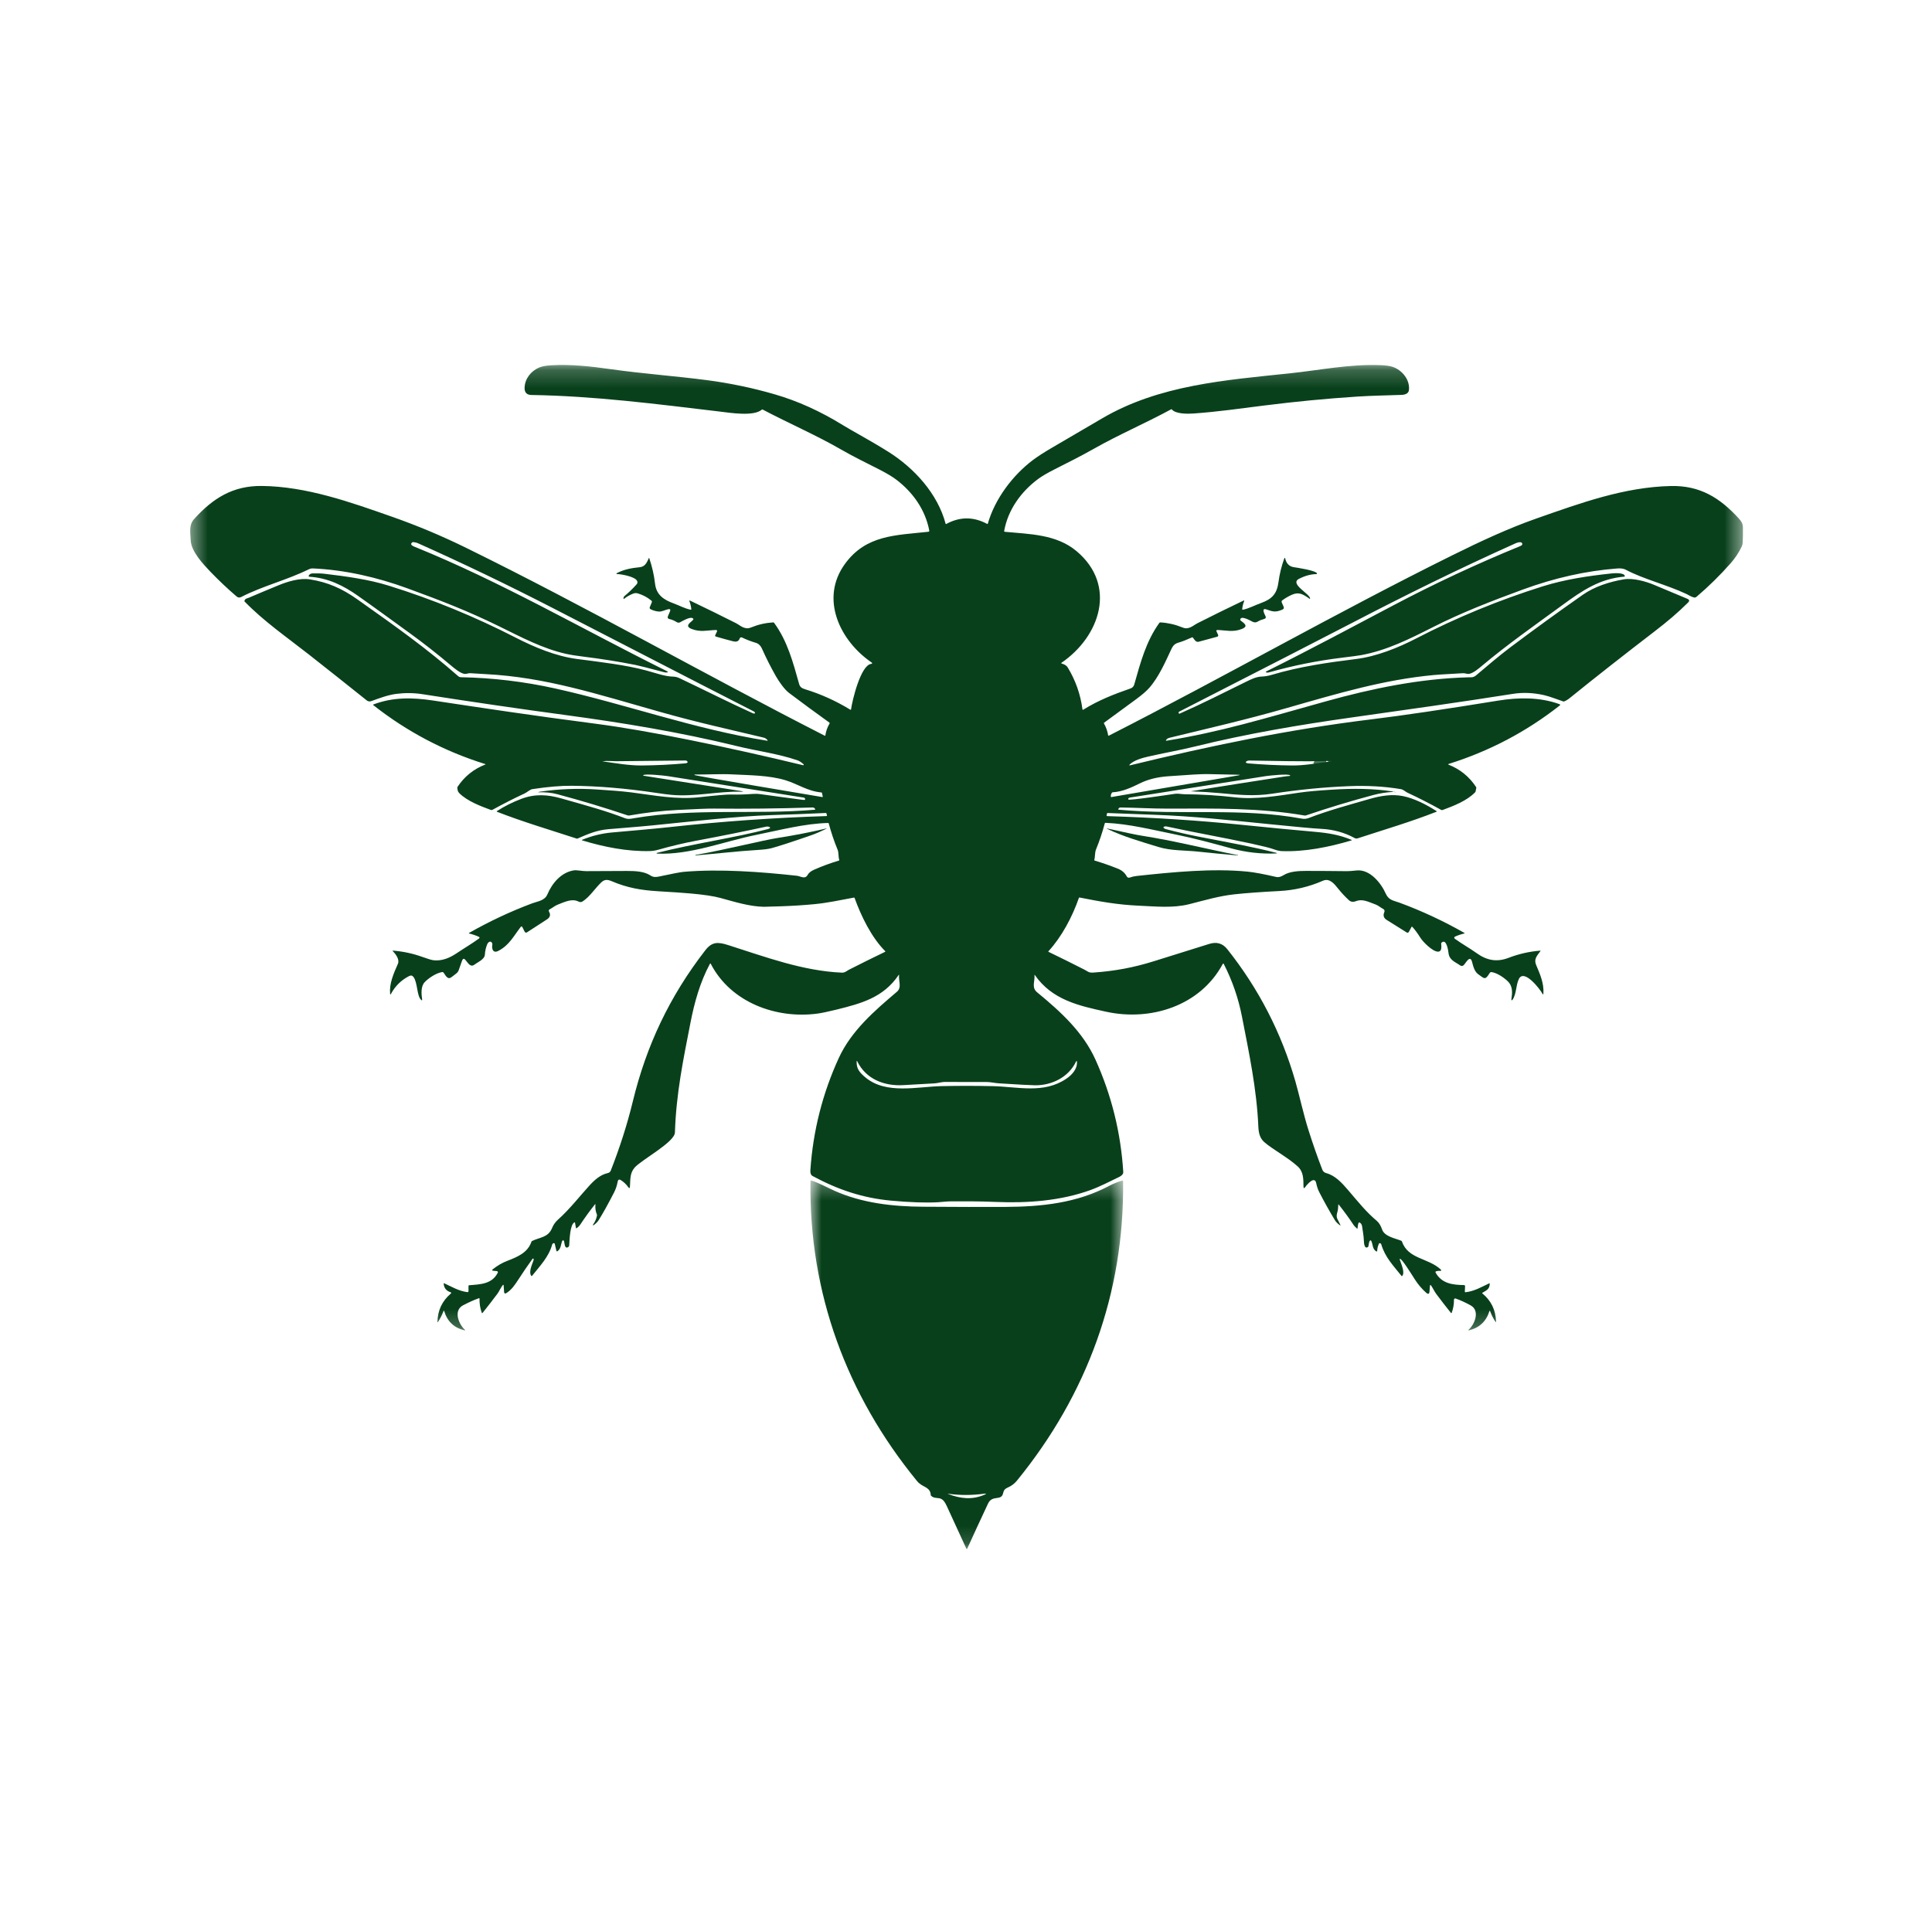 <svg width="107" height="106" viewBox="0 0 107 106" fill="none" xmlns="http://www.w3.org/2000/svg">
<path d="M73.555 42.193C73.612 42.201 73.666 42.194 73.717 42.171C73.743 42.159 73.742 42.153 73.715 42.153L73.447 42.153" stroke="#08401B" stroke-opacity="0.741" stroke-width="2"/>
<mask id="mask0_155_16543" style="mask-type:luminance" maskUnits="userSpaceOnUse" x="10" y="20" width="87" height="54">
<path d="M10.467 20.211H96.539V73.776H10.467V20.211Z" fill="white"/>
</mask>
<g mask="url(#mask0_155_16543)">
<path d="M59.623 30.528C61.877 32.423 60.924 35.244 58.797 36.705C58.763 36.728 58.766 36.745 58.805 36.756C58.963 36.798 59.073 36.869 59.134 36.971C59.569 37.685 59.841 38.459 59.95 39.291C59.952 39.301 59.956 39.309 59.966 39.313C59.975 39.317 59.984 39.316 59.992 39.311C60.831 38.789 61.681 38.457 62.609 38.134C62.718 38.097 62.788 38.022 62.819 37.912C63.161 36.71 63.465 35.534 64.208 34.501C64.221 34.482 64.24 34.473 64.263 34.474C64.68 34.498 65.084 34.59 65.474 34.749C65.576 34.791 65.665 34.808 65.74 34.798C65.984 34.769 66.15 34.605 66.313 34.523C67.159 34.095 68.009 33.677 68.863 33.269C68.905 33.248 68.918 33.259 68.903 33.3C68.848 33.44 68.813 33.584 68.797 33.733C68.796 33.746 68.8 33.756 68.809 33.764C68.818 33.773 68.829 33.776 68.84 33.773C69.2 33.693 69.498 33.523 69.841 33.4C70.456 33.18 70.724 32.884 70.808 32.231C70.866 31.792 70.971 31.364 71.122 30.946C71.146 30.881 71.165 30.881 71.181 30.947C71.243 31.201 71.387 31.375 71.658 31.416C71.809 31.44 72.931 31.603 72.94 31.774C72.942 31.792 72.93 31.801 72.906 31.8C72.603 31.802 72.282 31.888 71.946 32.059C71.392 32.34 72.564 32.897 72.557 33.157C72.557 33.174 72.549 33.178 72.534 33.168C72.166 32.913 71.939 32.766 71.537 32.948C71.352 33.032 71.177 33.134 71.015 33.254C70.998 33.267 70.986 33.284 70.981 33.306C70.976 33.327 70.978 33.348 70.987 33.369L71.089 33.602C71.122 33.677 71.1 33.732 71.021 33.766C70.662 33.919 70.509 33.89 70.151 33.76C69.817 33.638 70.054 34.051 70.089 34.13C70.123 34.207 70.1 34.257 70.02 34.282C69.966 34.298 69.908 34.317 69.845 34.339C69.642 34.407 69.577 34.55 69.339 34.422C69.235 34.367 68.71 34.07 68.689 34.325C68.687 34.343 68.694 34.357 68.709 34.37C68.886 34.514 69.183 34.681 68.77 34.841C68.28 35.031 67.894 34.908 67.414 34.894C67.406 34.894 67.398 34.896 67.391 34.9C67.384 34.904 67.378 34.91 67.374 34.918C67.369 34.925 67.367 34.933 67.367 34.942C67.367 34.951 67.368 34.96 67.372 34.968L67.462 35.163C67.472 35.184 67.472 35.205 67.462 35.227C67.452 35.248 67.435 35.262 67.412 35.268L66.389 35.545C66.306 35.568 66.233 35.537 66.169 35.454L66.058 35.308C66.049 35.297 66.034 35.296 66.013 35.306C65.701 35.446 65.465 35.538 65.305 35.583C65.07 35.648 64.975 35.737 64.867 35.967C64.554 36.636 64.184 37.493 63.65 38.101C63.498 38.274 63.26 38.48 62.938 38.718C62.346 39.156 61.752 39.591 61.157 40.024C61.137 40.039 61.13 40.052 61.136 40.063C61.257 40.272 61.336 40.497 61.374 40.736C61.375 40.743 61.38 40.748 61.388 40.751C61.396 40.753 61.404 40.752 61.412 40.748C67.794 37.496 74.012 33.94 80.43 30.759C82.023 29.969 83.58 29.249 85.091 28.72C87.535 27.863 89.958 26.977 92.54 26.92C94.145 26.885 95.25 27.568 96.3 28.718C96.434 28.865 96.525 29 96.528 29.214C96.533 29.501 96.529 29.782 96.516 30.055C96.512 30.134 96.493 30.21 96.458 30.282C96.296 30.616 96.093 30.923 95.847 31.201C95.261 31.864 94.632 32.483 93.958 33.057C93.916 33.093 93.867 33.105 93.813 33.093C93.672 33.061 93.505 32.951 93.409 32.905C92.292 32.382 91.041 32.086 90.047 31.561C89.882 31.473 89.708 31.477 89.538 31.49C87.827 31.623 86.096 32.011 84.344 32.653C82.544 33.312 80.932 33.944 79.39 34.723C78.043 35.405 76.811 36.023 75.388 36.287C75.238 36.315 74.88 36.363 74.316 36.431C72.955 36.596 71.606 36.867 70.27 37.245C70.236 37.255 70.2 37.257 70.165 37.252C70.133 37.248 70.113 37.24 70.106 37.229C70.102 37.224 70.102 37.218 70.107 37.21C70.111 37.202 70.118 37.196 70.128 37.191C72.569 35.977 75.077 34.633 77.186 33.52C79.463 32.319 81.794 31.23 84.177 30.256C84.265 30.221 84.369 30.157 84.273 30.058C84.26 30.045 84.245 30.038 84.226 30.036C84.138 30.027 84.042 30.047 83.939 30.093C80.729 31.536 77.879 32.946 74.906 34.49C73.253 35.348 70.058 36.989 65.322 39.41C65.268 39.437 65.257 39.474 65.29 39.518C65.301 39.533 65.314 39.536 65.333 39.528C66.58 38.978 67.799 38.357 69.023 37.756C69.289 37.626 69.567 37.487 69.87 37.474C70.061 37.467 70.254 37.434 70.449 37.375C71.968 36.922 73.554 36.694 75.099 36.503C76.229 36.365 77.444 35.875 78.421 35.369C80.677 34.202 83.017 33.238 85.441 32.477C86.675 32.09 87.954 31.902 89.237 31.764C89.416 31.745 89.973 31.71 89.987 31.912C89.989 31.93 89.98 31.939 89.961 31.941C88.618 32.043 87.61 32.725 86.58 33.48C85.054 34.597 83.508 35.676 82.058 36.894C81.9 37.026 81.584 37.3 81.345 37.327C81.247 37.339 81.138 37.281 81.019 37.289C80.479 37.328 79.878 37.346 79.397 37.391C76.649 37.649 74.136 38.395 71.294 39.21C68.926 39.889 66.978 40.325 64.794 40.86C64.725 40.876 64.674 40.897 64.642 40.921C64.612 40.944 64.59 40.972 64.575 41.005C64.566 41.025 64.577 41.033 64.608 41.028C67.611 40.535 69.88 39.837 73.447 38.843C75.987 38.136 78.617 37.591 81.289 37.517C81.476 37.512 81.592 37.542 81.748 37.41C82.373 36.884 82.995 36.345 83.644 35.857C84.965 34.865 86.302 33.895 87.656 32.947C88.322 32.482 89.143 32.224 89.936 32.089C90.446 32.002 91.158 32.206 91.607 32.394C92.23 32.654 92.845 32.912 93.451 33.167C93.567 33.216 93.58 33.284 93.492 33.373C92.914 33.947 92.352 34.422 91.654 34.958C89.86 36.336 88.291 37.569 86.946 38.658C86.832 38.75 86.728 38.814 86.631 38.851C86.614 38.858 86.596 38.858 86.578 38.852C86.223 38.735 85.837 38.576 85.504 38.501C84.912 38.369 84.344 38.346 83.801 38.431C80.828 38.901 77.848 39.317 74.868 39.739C71.951 40.15 69.046 40.642 66.184 41.348C65.317 41.562 64.412 41.716 63.564 41.913C63.266 41.982 62.803 42.11 62.575 42.338C62.526 42.387 62.535 42.404 62.603 42.387C67.005 41.318 71.364 40.403 75.949 39.844C77.693 39.631 80.038 39.285 82.983 38.805C84.081 38.627 85.279 38.605 86.368 39.004C86.417 39.023 86.42 39.048 86.379 39.08C84.531 40.531 82.484 41.608 80.238 42.312C80.193 42.326 80.193 42.343 80.241 42.361C80.872 42.613 81.374 43.022 81.748 43.589C81.76 43.608 81.764 43.625 81.762 43.642L81.721 43.844C81.718 43.858 81.708 43.873 81.69 43.891C81.235 44.361 80.497 44.642 79.897 44.866C79.868 44.876 79.841 44.874 79.815 44.859C79.196 44.515 78.574 44.198 77.95 43.907C77.84 43.856 77.725 43.733 77.585 43.71C76.652 43.554 75.695 43.507 74.721 43.545C73.347 43.599 71.925 43.738 70.456 43.963C69.458 44.115 68.555 44.025 67.525 43.928C67.096 43.887 66.579 43.854 65.973 43.831C65.956 43.83 65.955 43.828 65.972 43.825C67.67 43.551 69.368 43.283 71.068 43.021C71.185 43.003 71.302 42.989 71.42 42.98C71.431 42.979 71.44 42.976 71.447 42.97C71.454 42.965 71.456 42.959 71.454 42.953C71.413 42.84 70.283 42.961 70.104 42.989C67.601 43.387 65.085 43.785 62.555 44.181C62.53 44.184 62.512 44.197 62.498 44.217C62.485 44.237 62.481 44.258 62.487 44.282C62.507 44.356 64.827 44.005 65.068 43.969C65.257 43.942 65.429 43.992 65.617 43.993C66.538 43.999 67.457 44.055 68.373 44.161C69.569 44.299 70.782 44.076 71.963 43.904C72.379 43.842 72.998 43.786 73.822 43.736C74.917 43.668 76.058 43.67 77.144 43.84C77.171 43.845 77.171 43.86 77.137 43.863C76.783 43.888 76.439 43.934 76.081 44.03C74.82 44.366 73.57 44.744 72.334 45.164C72.306 45.173 72.278 45.175 72.25 45.171C69.751 44.738 67.23 44.782 64.703 44.79C63.827 44.792 62.854 44.734 62.067 44.727C61.994 44.727 61.95 44.758 61.934 44.82C61.931 44.827 61.932 44.833 61.937 44.839C61.941 44.845 61.947 44.848 61.955 44.849C65.533 45.168 68.736 44.725 72.106 45.345C72.235 45.368 72.36 45.356 72.482 45.309C73.577 44.886 74.728 44.579 75.855 44.253C76.441 44.084 77.076 43.972 77.689 44.093C78.321 44.218 79.006 44.569 79.56 44.927C79.582 44.941 79.581 44.953 79.556 44.962C78.128 45.524 76.653 45.957 75.191 46.435C75.133 46.453 75.078 46.449 75.024 46.419C74.463 46.113 73.844 45.943 73.167 45.909C72.763 45.889 71.835 45.806 70.382 45.658C68.011 45.417 66.005 45.206 63.993 45.133C62.545 45.081 61.667 45.047 61.359 45.033C61.329 45.031 61.312 45.037 61.31 45.051L61.284 45.186C61.284 45.191 61.289 45.195 61.299 45.199C61.309 45.203 61.321 45.205 61.336 45.205C63.906 45.283 66.374 45.443 68.742 45.683C70.353 45.847 71.695 45.976 72.768 46.069C73.584 46.141 74.167 46.237 74.846 46.517C74.877 46.53 74.876 46.541 74.844 46.551C73.601 46.921 72.258 47.191 70.987 47.142C70.861 47.138 70.711 47.103 70.537 47.038C70.349 46.969 69.936 46.865 69.299 46.726C67.746 46.389 66.18 46.12 64.609 45.777C64.569 45.768 64.529 45.77 64.49 45.783C64.36 45.824 64.497 45.905 64.555 45.92C65.166 46.083 65.783 46.225 66.405 46.346C68.315 46.717 69.256 46.879 70.689 47.239C70.719 47.247 70.728 47.255 70.715 47.264C70.708 47.269 70.695 47.272 70.674 47.273C69.829 47.306 68.999 47.212 68.183 46.989C67.167 46.711 66.15 46.433 65.115 46.224C63.837 45.967 62.534 45.631 61.229 45.576C61.206 45.575 61.191 45.586 61.185 45.608C61.055 46.1 60.893 46.581 60.702 47.047C60.628 47.227 60.659 47.436 60.606 47.633C60.601 47.651 60.608 47.662 60.625 47.667C61.065 47.798 61.496 47.949 61.918 48.119C62.133 48.205 62.294 48.344 62.399 48.536C62.438 48.609 62.497 48.632 62.576 48.605C62.7 48.561 62.826 48.533 62.956 48.519C64.974 48.302 67.156 48.088 69.093 48.279C69.455 48.315 69.984 48.413 70.678 48.574C70.817 48.606 70.953 48.558 71.087 48.475C71.433 48.259 71.949 48.239 72.349 48.239C73.079 48.239 73.81 48.245 74.541 48.253C74.741 48.255 74.936 48.236 75.13 48.215C75.864 48.135 76.484 48.907 76.746 49.495C76.913 49.87 77.179 49.878 77.516 50.002C78.748 50.457 79.94 51.013 81.094 51.669C81.125 51.687 81.123 51.701 81.086 51.709C80.911 51.749 80.742 51.806 80.577 51.882C80.566 51.887 80.558 51.893 80.551 51.903C80.545 51.913 80.541 51.923 80.541 51.935C80.54 51.946 80.542 51.957 80.548 51.968C80.552 51.978 80.56 51.987 80.569 51.994C80.963 52.282 81.382 52.508 81.776 52.791C82.341 53.197 82.894 53.306 83.553 53.053C84.116 52.836 84.7 52.704 85.305 52.655C85.323 52.653 85.327 52.66 85.317 52.674C85.103 52.967 84.941 53.131 85.079 53.457C85.292 53.96 85.515 54.462 85.479 55.024C85.475 55.096 85.456 55.1 85.422 55.036C85.299 54.799 84.4 53.627 84.115 54.235C83.948 54.591 83.99 55.062 83.764 55.381C83.75 55.401 83.736 55.408 83.724 55.403L83.714 55.399C83.705 55.396 83.702 55.387 83.704 55.372C83.759 54.99 83.794 54.626 83.495 54.343C83.271 54.133 82.922 53.895 82.615 53.845C82.565 53.837 82.527 53.855 82.501 53.898C82.245 54.322 82.2 54.193 81.875 53.968C81.664 53.822 81.593 53.532 81.529 53.286C81.414 52.844 81.168 53.375 81.057 53.466C80.996 53.516 80.933 53.518 80.869 53.473C80.593 53.278 80.269 53.187 80.224 52.79C80.206 52.629 80.104 51.964 79.834 52.218C79.821 52.23 79.815 52.246 79.817 52.265C79.829 52.434 79.864 52.719 79.633 52.712C79.335 52.704 78.812 52.17 78.683 51.967C78.502 51.682 78.345 51.47 78.213 51.332C78.208 51.327 78.202 51.325 78.195 51.325C78.188 51.325 78.182 51.328 78.179 51.334L78.028 51.614C78.016 51.636 77.999 51.651 77.977 51.659C77.954 51.666 77.933 51.665 77.914 51.653C77.549 51.421 77.179 51.189 76.804 50.957C76.635 50.853 76.588 50.712 76.664 50.533C76.701 50.447 76.678 50.382 76.594 50.339C76.45 50.265 76.34 50.158 76.193 50.103C75.778 49.949 75.459 49.776 75.106 49.913C74.966 49.968 74.822 49.965 74.72 49.873C74.497 49.67 74.293 49.45 74.105 49.215C73.899 48.953 73.632 48.624 73.269 48.783C72.499 49.121 71.692 49.311 70.848 49.354C69.857 49.404 69.029 49.465 68.363 49.536C67.525 49.626 66.701 49.87 65.876 50.079C64.961 50.311 64.029 50.207 63.099 50.167C61.866 50.114 60.887 49.928 59.784 49.712C59.769 49.709 59.76 49.715 59.755 49.728C59.386 50.79 58.798 51.894 58.065 52.69C58.06 52.695 58.059 52.701 58.06 52.708C58.061 52.714 58.065 52.719 58.071 52.722C58.736 53.043 59.395 53.37 60.049 53.703C60.246 53.803 60.287 53.888 60.544 53.871C61.735 53.789 62.793 53.59 63.904 53.242C64.927 52.923 65.951 52.603 66.975 52.282C67.373 52.158 67.707 52.243 67.966 52.569C69.707 54.758 70.966 57.199 71.741 59.892C71.951 60.62 72.191 61.727 72.472 62.611C72.723 63.4 72.978 64.128 73.237 64.794C73.274 64.889 73.35 64.952 73.463 64.982C73.951 65.114 74.327 65.529 74.644 65.899C75.287 66.649 75.646 67.11 76.256 67.628C76.373 67.728 76.47 67.886 76.546 68.103C76.682 68.495 77.277 68.589 77.608 68.726C77.624 68.733 77.635 68.745 77.641 68.762C77.991 69.757 79.085 69.658 79.797 70.32C79.811 70.332 79.817 70.348 79.816 70.367C79.815 70.374 79.812 70.38 79.806 70.385C79.792 70.393 79.782 70.397 79.775 70.396C79.692 70.386 79.611 70.394 79.531 70.419C79.518 70.423 79.509 70.433 79.504 70.447C79.499 70.461 79.501 70.475 79.508 70.489C79.851 71.105 80.46 71.168 81.074 71.179C81.093 71.179 81.109 71.184 81.122 71.195C81.134 71.205 81.141 71.217 81.14 71.232L81.127 71.543C81.127 71.553 81.129 71.561 81.136 71.568C81.142 71.575 81.15 71.578 81.158 71.577C81.646 71.525 82.048 71.286 82.481 71.082C82.487 71.079 82.493 71.08 82.498 71.083C82.504 71.086 82.506 71.091 82.506 71.098C82.5 71.41 82.33 71.469 82.098 71.608C82.092 71.611 82.088 71.616 82.086 71.623C82.085 71.629 82.086 71.633 82.09 71.636C82.58 72.034 82.834 72.553 82.854 73.195C82.855 73.237 82.844 73.241 82.819 73.205C82.699 73.025 82.602 72.833 82.529 72.629C82.514 72.588 82.5 72.588 82.487 72.629C82.308 73.194 81.931 73.546 81.356 73.688C81.339 73.692 81.33 73.688 81.329 73.675C81.328 73.667 81.329 73.66 81.334 73.656C81.674 73.362 81.979 72.601 81.457 72.309C81.17 72.149 80.889 72.02 80.613 71.923C80.603 71.92 80.593 71.919 80.582 71.921C80.571 71.922 80.561 71.926 80.553 71.933C80.544 71.939 80.537 71.947 80.533 71.957C80.528 71.967 80.525 71.978 80.525 71.989C80.528 72.236 80.487 72.476 80.403 72.707C80.39 72.741 80.371 72.743 80.347 72.711C80.071 72.365 79.805 72.02 79.548 71.677C79.444 71.538 79.369 71.366 79.265 71.215C79.224 71.154 79.201 71.16 79.194 71.232L79.17 71.535C79.159 71.681 79.095 71.702 78.98 71.599C78.739 71.382 78.531 71.138 78.358 70.865C78.213 70.638 77.617 69.676 77.534 69.728C77.52 69.737 77.516 69.751 77.523 69.771C77.619 70.051 77.821 70.493 77.657 70.676C77.653 70.681 77.646 70.683 77.639 70.683C77.632 70.683 77.626 70.68 77.621 70.674C77.177 70.111 76.714 69.653 76.499 68.925C76.488 68.887 76.459 68.865 76.412 68.858C76.395 68.855 76.383 68.861 76.376 68.876C76.313 69.006 76.279 69.142 76.273 69.285C76.272 69.299 76.266 69.309 76.254 69.315C76.242 69.321 76.231 69.321 76.22 69.314C76.001 69.178 76.044 68.939 75.944 68.731C75.936 68.713 75.923 68.704 75.906 68.703C75.822 68.698 75.801 68.968 75.785 69.033C75.78 69.052 75.771 69.066 75.756 69.075C75.561 69.197 75.54 68.852 75.534 68.705C75.525 68.436 75.472 68.182 75.436 67.921C75.424 67.831 75.38 67.762 75.303 67.714C75.211 67.656 75.195 67.975 75.187 68.026C75.182 68.059 75.168 68.063 75.144 68.04C75.085 67.981 75.013 67.921 74.967 67.852C74.708 67.461 74.432 67.083 74.139 66.716C74.129 66.702 74.122 66.703 74.12 66.721C74.113 66.795 74.108 66.87 74.103 66.944C74.094 67.139 73.975 67.298 74.061 67.501C74.078 67.543 74.248 67.861 74.244 67.869C74.24 67.88 74.23 67.88 74.215 67.869C74.085 67.778 73.99 67.683 73.931 67.585C73.623 67.076 73.332 66.555 73.061 66.025C72.989 65.886 72.934 65.72 72.894 65.527C72.808 65.112 72.378 65.62 72.29 65.748C72.226 65.838 72.194 65.828 72.191 65.717C72.185 65.307 72.198 64.907 71.869 64.606C71.318 64.103 70.463 63.654 70.014 63.256C69.774 63.042 69.706 62.749 69.691 62.403C69.602 60.334 69.18 58.342 68.785 56.316C68.587 55.297 68.253 54.326 67.781 53.402C67.76 53.36 67.738 53.36 67.716 53.401C66.468 55.716 63.732 56.579 61.261 56.039C59.733 55.706 58.264 55.379 57.31 54.002C57.298 53.986 57.293 53.987 57.294 54.008C57.321 54.369 57.115 54.698 57.442 54.966C58.726 56.021 59.98 57.162 60.67 58.692C61.561 60.666 62.075 62.742 62.21 64.92C62.217 65.035 62.101 65.133 61.994 65.185C61.467 65.441 60.906 65.731 60.392 65.917C58.735 66.518 56.891 66.649 55.148 66.575C54.236 66.536 53.489 66.54 52.657 66.543C52.418 66.544 52.138 66.582 51.948 66.592C51.266 66.628 50.401 66.599 49.352 66.503C47.784 66.359 46.411 65.899 45.007 65.141C44.886 65.076 44.872 64.938 44.882 64.799C45.031 62.633 45.554 60.569 46.452 58.608C47.143 57.099 48.428 55.99 49.671 54.936C49.957 54.694 49.758 54.332 49.793 54.016C49.796 53.981 49.788 53.977 49.768 54.007C48.92 55.257 47.701 55.581 46.322 55.923C45.855 56.039 45.502 56.112 45.263 56.144C42.987 56.445 40.477 55.53 39.368 53.392C39.351 53.357 39.332 53.357 39.314 53.392C38.766 54.417 38.459 55.523 38.238 56.66C37.843 58.684 37.45 60.553 37.379 62.73C37.361 63.273 35.499 64.255 35.14 64.681C34.871 65.001 34.918 65.345 34.888 65.728C34.88 65.826 34.849 65.834 34.793 65.754C34.683 65.597 34.546 65.467 34.382 65.366C34.287 65.307 34.228 65.338 34.206 65.46C34.17 65.666 34.104 65.862 34.009 66.049C33.677 66.695 33.393 67.207 33.156 67.583C33.098 67.675 33.004 67.769 32.875 67.864C32.868 67.869 32.861 67.871 32.854 67.87C32.846 67.869 32.842 67.865 32.839 67.859C32.835 67.85 32.838 67.84 32.845 67.83C32.96 67.668 33.032 67.501 33.063 67.326C33.067 67.307 33.065 67.29 33.059 67.274C32.986 67.099 32.958 66.918 32.976 66.731C32.979 66.691 32.968 66.687 32.942 66.719C32.66 67.074 32.394 67.44 32.145 67.817C32.087 67.905 32.016 67.976 31.929 68.032C31.923 68.036 31.916 68.036 31.909 68.033C31.902 68.029 31.897 68.023 31.896 68.015L31.845 67.717C31.844 67.711 31.84 67.707 31.831 67.706C31.823 67.704 31.815 67.706 31.806 67.71C31.568 67.835 31.544 68.682 31.524 68.969C31.519 69.042 31.481 69.086 31.409 69.101C31.266 69.13 31.267 68.843 31.239 68.749C31.221 68.688 31.155 68.684 31.133 68.742C31.052 68.952 31.074 69.165 30.873 69.305C30.862 69.313 30.851 69.315 30.838 69.31C30.826 69.306 30.819 69.298 30.816 69.286L30.723 68.891C30.718 68.869 30.705 68.858 30.684 68.859C30.629 68.859 30.593 68.888 30.578 68.944C30.395 69.616 29.902 70.122 29.463 70.673C29.458 70.678 29.452 70.681 29.446 70.681C29.439 70.681 29.433 70.678 29.428 70.673C29.26 70.459 29.473 70.038 29.551 69.8C29.568 69.75 29.543 69.656 29.48 69.743C29.213 70.113 28.956 70.49 28.709 70.873C28.53 71.151 28.314 71.474 28.017 71.638C28.008 71.644 27.997 71.647 27.986 71.646C27.975 71.646 27.964 71.644 27.954 71.638C27.945 71.633 27.937 71.625 27.931 71.616C27.925 71.606 27.921 71.596 27.921 71.585L27.893 71.206C27.889 71.155 27.871 71.15 27.838 71.191C27.723 71.337 27.654 71.516 27.555 71.651C27.288 72.009 27.015 72.362 26.735 72.712C26.709 72.745 26.69 72.742 26.677 72.703C26.59 72.451 26.55 72.19 26.558 71.922C26.558 71.916 26.554 71.911 26.547 71.908C26.54 71.905 26.531 71.905 26.522 71.908C26.279 71.993 25.987 72.123 25.648 72.298C25.091 72.587 25.408 73.359 25.748 73.656C25.757 73.664 25.76 73.672 25.757 73.679L25.754 73.689C25.753 73.691 25.75 73.691 25.744 73.69C25.157 73.556 24.776 73.201 24.602 72.626C24.589 72.586 24.575 72.587 24.559 72.629C24.48 72.841 24.377 73.04 24.251 73.228C24.236 73.251 24.228 73.249 24.228 73.222C24.24 72.586 24.485 72.064 24.962 71.655C25.006 71.618 25 71.59 24.942 71.572C24.715 71.498 24.591 71.34 24.572 71.097C24.571 71.09 24.573 71.085 24.58 71.081C24.586 71.077 24.592 71.076 24.598 71.079C25.029 71.276 25.401 71.509 25.885 71.571C25.901 71.573 25.916 71.569 25.928 71.558C25.941 71.547 25.947 71.533 25.947 71.517V71.219C25.947 71.201 25.96 71.191 25.986 71.189C26.608 71.138 27.244 71.128 27.567 70.499C27.572 70.49 27.575 70.48 27.575 70.469C27.575 70.458 27.572 70.448 27.566 70.439C27.561 70.43 27.554 70.422 27.545 70.416C27.536 70.411 27.526 70.407 27.516 70.406L27.321 70.388C27.243 70.381 27.235 70.352 27.296 70.302C27.545 70.102 27.811 69.947 28.095 69.838C28.651 69.623 29.224 69.392 29.434 68.777C29.44 68.76 29.451 68.747 29.467 68.739C29.905 68.521 30.359 68.553 30.577 68.017C30.651 67.838 30.759 67.684 30.904 67.555C31.558 66.972 32.167 66.184 32.657 65.653C32.966 65.318 33.267 65.065 33.667 64.974C33.745 64.956 33.798 64.91 33.827 64.836C34.319 63.581 34.731 62.31 35.049 61C35.796 57.922 37.08 55.191 39.063 52.634C39.434 52.157 39.759 52.167 40.323 52.346C42.395 53.004 44.455 53.781 46.634 53.875C46.794 53.882 46.912 53.766 47.017 53.713C47.682 53.374 48.35 53.043 49.021 52.72C49.028 52.717 49.032 52.712 49.033 52.705C49.034 52.698 49.032 52.691 49.027 52.686C48.263 51.921 47.692 50.745 47.33 49.738C47.324 49.721 47.312 49.714 47.294 49.717C46.563 49.854 45.816 50.014 45.097 50.082C44.494 50.139 43.891 50.177 43.286 50.198C42.694 50.219 42.366 50.228 42.303 50.227C41.494 50.21 40.678 49.95 39.9 49.738C39.526 49.636 38.97 49.553 38.234 49.488C37.855 49.454 37.256 49.413 36.438 49.365C35.481 49.308 34.725 49.169 33.887 48.813C33.651 48.713 33.485 48.699 33.301 48.874C32.951 49.206 32.673 49.664 32.272 49.926C32.198 49.974 32.123 49.979 32.044 49.939C31.683 49.757 31.307 49.944 30.888 50.107C30.731 50.168 30.606 50.282 30.451 50.363C30.388 50.396 30.374 50.443 30.41 50.504C30.505 50.67 30.468 50.809 30.296 50.922C29.949 51.152 29.581 51.391 29.196 51.636C29.133 51.676 29.085 51.662 29.052 51.596L28.926 51.343C28.922 51.335 28.917 51.329 28.91 51.324C28.903 51.32 28.895 51.317 28.886 51.316C28.878 51.316 28.87 51.317 28.862 51.321C28.854 51.325 28.848 51.33 28.842 51.337C28.445 51.85 28.206 52.356 27.597 52.67C27.299 52.824 27.224 52.545 27.267 52.317C27.271 52.298 27.27 52.281 27.265 52.265C27.193 52.064 27.034 52.178 26.982 52.306C26.908 52.487 26.866 52.677 26.854 52.875C26.838 53.145 26.448 53.298 26.275 53.433C25.916 53.712 25.741 52.776 25.581 53.237C25.524 53.401 25.466 53.564 25.408 53.728C25.379 53.812 25.328 53.88 25.256 53.931C24.933 54.162 24.864 54.361 24.58 53.893C24.555 53.853 24.519 53.836 24.473 53.844C24.145 53.902 23.723 54.185 23.516 54.406C23.303 54.636 23.333 55.057 23.378 55.349C23.388 55.416 23.369 55.425 23.321 55.38C23.082 55.154 23.133 54.452 22.909 54.127C22.844 54.032 22.762 54.011 22.66 54.063C22.223 54.286 21.888 54.614 21.656 55.047C21.628 55.1 21.61 55.097 21.605 55.037C21.556 54.481 21.793 53.936 22.037 53.386C22.145 53.142 21.908 52.838 21.747 52.672C21.734 52.658 21.737 52.652 21.756 52.654C22.323 52.697 22.871 52.815 23.4 53.006C23.705 53.116 23.909 53.177 24.013 53.188C24.48 53.239 24.904 53.06 25.287 52.802C25.717 52.513 26.132 52.274 26.536 51.978C26.543 51.973 26.549 51.966 26.552 51.958C26.556 51.95 26.557 51.941 26.556 51.932C26.555 51.924 26.552 51.916 26.547 51.908C26.542 51.901 26.535 51.895 26.527 51.892C26.351 51.812 26.17 51.749 25.983 51.706C25.955 51.699 25.954 51.689 25.978 51.675C27.1 51.036 28.265 50.489 29.474 50.035C29.78 49.922 30.168 49.89 30.316 49.54C30.578 48.919 31.081 48.316 31.787 48.208C31.942 48.185 32.258 48.254 32.46 48.252C33.21 48.247 33.959 48.243 34.709 48.242C35.147 48.241 35.669 48.258 36.014 48.486C36.171 48.589 36.299 48.593 36.492 48.552C37.228 48.394 37.689 48.306 37.873 48.29C39.871 48.12 42.132 48.289 44.133 48.508C44.342 48.532 44.587 48.724 44.732 48.458C44.792 48.346 44.912 48.25 45.091 48.171C45.538 47.974 45.995 47.806 46.463 47.666C46.48 47.66 46.486 47.649 46.48 47.632C46.422 47.443 46.458 47.234 46.389 47.066C46.194 46.592 46.031 46.106 45.898 45.609C45.893 45.592 45.882 45.583 45.864 45.584C44.559 45.617 43.211 45.975 41.918 46.236C40.079 46.606 38.244 47.359 36.399 47.281C36.374 47.28 36.362 47.274 36.363 47.262C36.365 47.251 36.377 47.242 36.397 47.237C38.428 46.726 40.768 46.388 42.523 45.923C42.788 45.853 42.578 45.755 42.429 45.788C41.278 46.04 39.989 46.3 38.566 46.566C37.891 46.693 37.19 46.859 36.462 47.065C36.301 47.111 36.147 47.135 36.002 47.14C34.735 47.172 33.459 46.917 32.252 46.551C32.215 46.54 32.214 46.527 32.25 46.512C32.776 46.297 33.322 46.163 33.887 46.111C34.953 46.012 36.02 45.93 37.084 45.813C39.968 45.498 42.86 45.294 45.759 45.202C45.772 45.202 45.782 45.2 45.791 45.196C45.8 45.194 45.804 45.19 45.803 45.186L45.773 45.058C45.768 45.039 45.754 45.03 45.731 45.031C44.741 45.077 43.749 45.116 42.757 45.147C40.784 45.21 38.314 45.502 36.109 45.721C35.304 45.802 34.295 45.874 33.694 45.928C33.052 45.985 32.595 46.183 31.988 46.446C31.971 46.453 31.955 46.455 31.938 46.449C30.465 45.967 28.974 45.528 27.53 44.965C27.501 44.954 27.5 44.94 27.526 44.923C27.948 44.651 28.397 44.427 28.873 44.248C29.631 43.963 30.323 44.006 31.092 44.225C32.668 44.672 33.537 44.908 34.603 45.316C34.792 45.388 34.931 45.352 35.122 45.319C38.463 44.75 41.787 45.134 45.131 44.85C45.138 44.85 45.144 44.846 45.147 44.841C45.151 44.835 45.152 44.829 45.149 44.823C45.12 44.756 45.069 44.724 44.995 44.726C43.097 44.787 41.282 44.807 39.549 44.787C39.245 44.783 38.559 44.809 37.494 44.865C36.636 44.909 35.757 45.011 34.857 45.17C34.823 45.176 34.79 45.173 34.757 45.163C33.48 44.733 32.183 44.343 30.868 43.992C30.554 43.908 30.204 43.873 29.817 43.884C29.797 43.885 29.796 43.881 29.815 43.874C29.837 43.864 29.86 43.858 29.883 43.854C30.951 43.697 32.023 43.657 33.1 43.732C33.724 43.776 34.355 43.813 34.971 43.891C36.231 44.05 37.443 44.301 38.749 44.156C39.696 44.051 40.274 44.002 40.485 44.008C40.882 44.018 41.277 44.008 41.672 43.976C41.829 43.964 41.98 43.968 42.124 43.989C42.905 44.098 43.688 44.204 44.471 44.304C44.594 44.319 44.625 44.287 44.566 44.206C44.556 44.192 44.541 44.183 44.523 44.18C42.009 43.786 39.497 43.389 36.985 42.99C36.779 42.957 35.697 42.846 35.626 42.938C35.622 42.943 35.621 42.949 35.625 42.955C35.63 42.962 35.636 42.965 35.643 42.967L41.145 43.832C41.163 43.834 41.162 43.838 41.142 43.843C41.113 43.85 41.084 43.854 41.053 43.853C39.755 43.82 38.474 44.148 37.176 44.026C36.973 44.007 36.698 43.971 36.353 43.919C34.683 43.668 33.121 43.536 31.666 43.524C31.06 43.518 30.33 43.581 29.476 43.711C29.366 43.727 29.174 43.894 29.053 43.95C28.477 44.217 27.884 44.518 27.274 44.855C27.244 44.871 27.214 44.873 27.182 44.861C26.608 44.649 25.888 44.379 25.441 43.937C25.345 43.842 25.34 43.757 25.328 43.631C25.326 43.614 25.329 43.599 25.337 43.588C25.72 43.009 26.234 42.595 26.879 42.346C26.901 42.337 26.901 42.33 26.876 42.322C24.607 41.614 22.54 40.526 20.676 39.058C20.655 39.041 20.657 39.029 20.681 39.019C21.759 38.611 22.835 38.628 23.984 38.801C26.994 39.254 29.273 39.602 33.023 40.092C34.468 40.281 36.216 40.584 38.269 41.002C40.344 41.424 42.412 41.885 44.472 42.384C44.495 42.39 44.509 42.384 44.514 42.368C44.517 42.353 44.511 42.338 44.494 42.323C44.37 42.216 44.262 42.147 44.17 42.115C43.09 41.744 41.941 41.603 40.802 41.324C37.693 40.563 34.517 40.037 31.346 39.61C28.834 39.272 26.187 38.886 23.405 38.452C22.925 38.377 22.44 38.371 21.95 38.433C21.492 38.491 21.006 38.674 20.561 38.835C20.469 38.868 20.384 38.854 20.308 38.792C19.245 37.941 18.184 37.1 17.126 36.268C15.856 35.272 14.621 34.422 13.549 33.321C13.536 33.307 13.532 33.292 13.539 33.276C13.584 33.146 13.674 33.152 13.775 33.11C14.329 32.873 14.884 32.64 15.441 32.412C15.955 32.203 16.608 32.004 17.165 32.092C18.164 32.25 18.946 32.6 19.788 33.195C21.989 34.753 23.621 35.91 25.375 37.451C25.42 37.49 25.471 37.51 25.53 37.511C27.291 37.545 29.032 37.753 30.751 38.135C34.674 39.007 38.468 40.39 42.479 41.027C42.518 41.033 42.526 41.02 42.501 40.989C42.447 40.921 42.378 40.877 42.292 40.856C40.383 40.397 38.701 40.038 36.571 39.436C33.036 38.437 30.196 37.508 26.904 37.34C26.617 37.325 26.329 37.308 26.041 37.288C25.93 37.281 25.833 37.34 25.733 37.328C25.505 37.302 25.161 37.017 24.982 36.866C24.23 36.23 23.456 35.623 22.659 35.045C21.684 34.34 20.691 33.612 19.824 33.002C19.029 32.441 18.158 32.005 17.134 31.946C17.111 31.945 17.099 31.936 17.097 31.92C17.09 31.886 17.111 31.85 17.16 31.812C17.202 31.778 17.251 31.762 17.305 31.761C17.524 31.759 17.738 31.753 17.955 31.779C19.17 31.924 20.406 32.09 21.524 32.438C23.961 33.194 26.314 34.164 28.573 35.324C29.603 35.852 30.788 36.346 31.94 36.498C33.218 36.665 34.673 36.832 35.791 37.138C36.394 37.303 36.833 37.468 37.268 37.477C37.392 37.479 37.512 37.507 37.626 37.561C38.982 38.201 40.316 38.883 41.681 39.501C41.841 39.574 41.854 39.46 41.739 39.401C37.984 37.486 34.244 35.544 30.495 33.618C28.085 32.379 25.644 31.207 23.171 30.1C23.08 30.059 22.985 30.035 22.886 30.026C22.868 30.025 22.852 30.029 22.837 30.04C22.678 30.151 22.841 30.235 22.94 30.276C27.772 32.232 32.172 34.81 36.904 37.159C37.131 37.271 36.845 37.25 36.809 37.241C35.908 37.002 35.37 36.865 35.194 36.831C34.252 36.645 33.303 36.493 32.349 36.376C31.923 36.325 31.587 36.27 31.341 36.215C30.052 35.924 28.889 35.303 27.642 34.691C25.934 33.854 24.491 33.293 22.567 32.589C20.9 31.979 19.102 31.562 17.325 31.485C17.249 31.483 17.176 31.498 17.106 31.532C15.884 32.133 14.55 32.455 13.357 33.068C13.265 33.115 13.181 33.105 13.102 33.037C12.607 32.613 12.126 32.158 11.659 31.674C11.252 31.249 10.599 30.557 10.563 29.944C10.534 29.436 10.466 29.068 10.746 28.756C11.788 27.599 12.897 26.9 14.498 26.917C16.974 26.943 19.395 27.809 21.703 28.619C23.111 29.113 24.486 29.69 25.827 30.35C32.535 33.646 39.019 37.353 45.675 40.75C45.682 40.754 45.69 40.754 45.698 40.751C45.706 40.747 45.711 40.741 45.712 40.732C45.745 40.497 45.823 40.277 45.945 40.074C45.956 40.054 45.951 40.037 45.93 40.021C45.181 39.484 44.438 38.938 43.702 38.383C43.451 38.193 43.151 37.77 42.968 37.449C42.687 36.953 42.43 36.445 42.198 35.924C42.129 35.767 42.012 35.649 41.858 35.605C41.588 35.525 41.333 35.426 41.091 35.309C41.068 35.297 41.044 35.297 41.02 35.306C40.996 35.316 40.979 35.333 40.97 35.357C40.901 35.55 40.762 35.563 40.576 35.515C40.264 35.435 39.954 35.349 39.646 35.259C39.63 35.254 39.618 35.245 39.611 35.231C39.603 35.216 39.603 35.203 39.609 35.189L39.71 34.975C39.714 34.966 39.716 34.956 39.715 34.947C39.715 34.937 39.713 34.928 39.708 34.92C39.703 34.912 39.697 34.905 39.689 34.901C39.681 34.896 39.673 34.894 39.664 34.895C39.176 34.906 38.789 35.034 38.293 34.833C37.723 34.601 38.69 34.316 38.312 34.225C38.169 34.19 37.808 34.385 37.679 34.461C37.611 34.502 37.542 34.5 37.475 34.457C37.35 34.377 37.217 34.322 37.075 34.289C36.984 34.267 36.957 34.213 36.994 34.126L37.104 33.869C37.151 33.76 37.114 33.719 36.994 33.747C36.828 33.786 36.659 33.884 36.498 33.874C36.343 33.865 36.188 33.822 36.034 33.747C36.012 33.736 35.996 33.72 35.986 33.698C35.977 33.676 35.977 33.655 35.986 33.634L36.097 33.365C36.114 33.326 36.107 33.294 36.078 33.27C35.852 33.083 35.599 32.948 35.318 32.867C35.236 32.843 35.154 32.847 35.072 32.878C34.884 32.951 34.712 33.049 34.555 33.174C34.54 33.186 34.531 33.181 34.531 33.157C34.531 33.095 34.549 33.048 34.587 33.016C34.822 32.82 35.045 32.604 35.256 32.368C35.314 32.302 35.32 32.232 35.274 32.157C35.136 31.933 34.41 31.799 34.166 31.796C34.158 31.796 34.152 31.794 34.146 31.789C34.141 31.784 34.139 31.779 34.141 31.773L34.144 31.763C34.146 31.756 34.151 31.751 34.159 31.747C34.574 31.531 34.989 31.462 35.435 31.417C35.731 31.387 35.827 31.152 35.929 30.924C35.941 30.897 35.952 30.898 35.961 30.926C36.118 31.396 36.221 31.837 36.278 32.329C36.35 32.952 36.759 33.223 37.315 33.425C37.621 33.536 37.912 33.703 38.255 33.773C38.264 33.776 38.272 33.773 38.278 33.767C38.285 33.761 38.288 33.753 38.287 33.743C38.273 33.596 38.239 33.453 38.186 33.313C38.166 33.263 38.182 33.251 38.234 33.275C39.083 33.681 39.929 34.095 40.768 34.52C40.942 34.608 41.096 34.77 41.346 34.798C41.42 34.807 41.51 34.79 41.613 34.748C42.001 34.59 42.405 34.499 42.825 34.474C42.843 34.473 42.858 34.48 42.869 34.495C43.61 35.502 43.926 36.699 44.257 37.883C44.307 38.06 44.411 38.123 44.593 38.179C45.464 38.447 46.297 38.823 47.094 39.31C47.102 39.315 47.111 39.315 47.12 39.311C47.128 39.306 47.133 39.3 47.134 39.29C47.197 38.808 47.668 36.831 48.252 36.772C48.282 36.769 48.298 36.761 48.298 36.748V36.734C48.298 36.719 48.292 36.706 48.278 36.698C46.517 35.501 45.385 33.157 46.805 31.222C47.978 29.622 49.6 29.654 51.417 29.454C51.434 29.452 51.446 29.444 51.456 29.431C51.465 29.419 51.469 29.404 51.466 29.387C51.243 28.227 50.558 27.266 49.634 26.564C49.425 26.405 49.116 26.22 48.708 26.01C48.007 25.65 47.307 25.317 46.615 24.917C45.197 24.098 43.687 23.449 42.238 22.684C42.222 22.676 42.207 22.677 42.193 22.689C41.744 23.081 40.439 22.865 39.862 22.796C36.387 22.383 32.93 21.933 29.425 21.878C29.169 21.873 29.045 21.732 29.053 21.475C29.069 20.975 29.404 20.558 29.846 20.363C30.006 20.293 30.234 20.249 30.53 20.232C31.635 20.169 32.736 20.294 33.829 20.449C35.597 20.7 37.377 20.825 39.148 21.055C40.419 21.222 41.67 21.483 42.902 21.84C44.176 22.209 45.433 22.777 46.672 23.543C47.206 23.873 48.262 24.432 49.216 25.035C50.64 25.935 51.933 27.349 52.372 29.013C52.374 29.019 52.377 29.024 52.384 29.026C52.391 29.028 52.397 29.028 52.404 29.024C53.16 28.612 53.917 28.612 54.676 29.021C54.682 29.024 54.688 29.024 54.695 29.021C54.702 29.017 54.707 29.012 54.709 29.004C55.098 27.636 56.087 26.322 57.211 25.477C57.466 25.285 57.839 25.045 58.33 24.759C59.231 24.234 60.13 23.708 61.029 23.18C64.192 21.32 67.87 21.055 71.422 20.68C73.098 20.502 74.749 20.16 76.444 20.225C76.747 20.237 76.973 20.268 77.121 20.317C77.66 20.497 78.096 21.04 78.031 21.608C78.008 21.807 77.806 21.866 77.618 21.873C76.806 21.903 75.965 21.914 75.179 21.966C73.456 22.078 71.738 22.244 70.025 22.46C68.718 22.625 67.411 22.812 66.096 22.904C65.777 22.927 65.11 22.935 64.903 22.68C64.892 22.665 64.878 22.663 64.863 22.671C63.376 23.474 61.987 24.061 60.594 24.85C59.846 25.273 59.153 25.617 58.423 25.987C58.005 26.199 57.695 26.38 57.491 26.533C56.55 27.233 55.824 28.236 55.614 29.41C55.612 29.421 55.614 29.431 55.622 29.441C55.628 29.449 55.638 29.454 55.649 29.456C57.022 29.586 58.507 29.59 59.623 30.528ZM34.109 42.164C33.932 42.166 33.627 42.13 33.385 42.164C33.367 42.167 33.367 42.169 33.385 42.172C34.099 42.272 34.831 42.405 35.546 42.399C36.356 42.392 37.164 42.353 37.971 42.279C38.016 42.275 38.104 42.24 38.083 42.2C38.056 42.149 38.013 42.123 37.956 42.124C36.636 42.142 35.354 42.155 34.109 42.164ZM73.555 42.194C73.612 42.201 73.666 42.194 73.717 42.171C73.743 42.159 73.742 42.153 73.715 42.153L73.447 42.153C72.032 42.19 70.603 42.143 69.187 42.126C69.029 42.124 68.876 42.261 69.142 42.284C69.946 42.353 70.75 42.391 71.555 42.399C72.218 42.406 72.893 42.282 73.555 42.194ZM38.461 42.927C38.484 42.97 44.908 44.04 45.537 44.148C45.545 44.149 45.553 44.148 45.56 44.144C45.566 44.14 45.569 44.135 45.568 44.128L45.526 43.926C45.521 43.906 45.508 43.895 45.486 43.893C44.737 43.828 44.182 43.426 43.509 43.219C42.589 42.936 41.445 42.94 40.571 42.894C39.914 42.859 39.183 42.907 38.484 42.901C38.475 42.901 38.469 42.904 38.463 42.91C38.458 42.916 38.457 42.921 38.461 42.927ZM68.567 42.912C67.995 42.897 67.424 42.885 66.853 42.876C66.58 42.87 65.857 42.911 64.685 42.998C64.089 43.041 63.572 43.171 63.134 43.388C62.652 43.626 62.148 43.857 61.627 43.884C61.608 43.885 61.594 43.892 61.584 43.906C61.535 43.971 61.514 44.044 61.522 44.126C61.523 44.145 61.532 44.153 61.548 44.149L68.566 42.951C68.697 42.929 68.697 42.916 68.567 42.912ZM47.924 59.673C49.077 60.638 50.803 60.187 52.157 60.159C53.097 60.14 54.037 60.14 54.977 60.161C56.375 60.191 57.802 60.601 59.059 59.748C59.367 59.54 59.668 59.216 59.644 58.82C59.639 58.749 59.621 58.746 59.59 58.809C59.173 59.674 58.25 60.12 57.33 60.114C57.105 60.111 56.432 60.076 55.311 60.005C55.106 59.992 54.862 59.931 54.629 59.932C53.853 59.932 53.076 59.931 52.3 59.929C52.16 59.929 51.934 59.996 51.758 60.007C51.181 60.039 50.604 60.072 50.028 60.105C48.978 60.166 47.964 59.78 47.478 58.789C47.457 58.745 47.446 58.748 47.444 58.797C47.425 59.199 47.62 59.419 47.924 59.673Z" fill="#08401B"/>
</g>
<path d="M73.555 42.194C73.631 42.152 73.595 42.139 73.447 42.153L73.715 42.153C73.742 42.153 73.743 42.159 73.717 42.171C73.666 42.194 73.612 42.201 73.555 42.194Z" fill="#231F20" fill-opacity="0.482"/>
<path d="M77.243 43.875C77.227 43.873 77.214 43.869 77.204 43.864C77.163 43.847 77.165 43.844 77.209 43.855C77.336 43.886 77.348 43.893 77.243 43.875Z" fill="#08401B"/>
<path d="M38.582 47.375C38.564 47.377 38.514 47.404 38.515 47.376C38.516 47.363 38.525 47.356 38.541 47.352C40.272 47.047 42.185 46.55 43.159 46.398C44.023 46.264 44.88 46.096 45.73 45.895C45.791 45.88 45.802 45.883 45.762 45.903C45.495 46.035 45.239 46.154 44.949 46.256C43.96 46.601 43.223 46.842 42.737 46.978C42.572 47.024 42.308 47.059 41.946 47.08C40.834 47.146 39.705 47.284 38.582 47.375Z" fill="#08401B"/>
<path d="M61.33 45.915C61.271 45.886 61.283 45.882 61.367 45.9C62.341 46.117 62.962 46.246 63.229 46.288C65.007 46.565 66.762 47.011 68.528 47.361C68.537 47.363 68.566 47.352 68.566 47.371C68.565 47.38 68.56 47.384 68.549 47.383C67.813 47.319 67.078 47.247 66.343 47.17C65.613 47.092 64.859 47.13 64.152 46.912C63.203 46.62 62.227 46.343 61.33 45.915Z" fill="#08401B"/>
<mask id="mask1_155_16543" style="mask-type:luminance" maskUnits="userSpaceOnUse" x="44" y="65" width="19" height="21">
<path d="M44.879 65.296H62.263V85.854H44.879V65.296Z" fill="white"/>
</mask>
<g mask="url(#mask1_155_16543)">
<path d="M50.932 82.177C50.879 82.136 50.832 82.09 50.79 82.038C46.89 77.27 44.801 71.612 44.886 65.429C44.886 65.414 44.893 65.403 44.905 65.394C44.918 65.385 44.931 65.383 44.945 65.388C45.399 65.544 45.876 65.805 46.218 65.957C47.761 66.642 49.425 66.827 51.107 66.84C52.936 66.853 54.465 66.857 55.694 66.85C57.678 66.84 59.627 66.639 61.419 65.689C61.668 65.557 61.891 65.473 62.142 65.392C62.157 65.388 62.17 65.389 62.182 65.398C62.194 65.407 62.201 65.419 62.201 65.434C62.271 71.617 60.209 77.249 56.315 82.019C56.182 82.181 56.011 82.309 55.801 82.4C55.656 82.463 55.587 82.551 55.558 82.696C55.465 83.17 54.96 82.773 54.721 83.282C54.332 84.11 53.948 84.942 53.569 85.775C53.552 85.812 53.535 85.812 53.518 85.776C53.18 85.042 52.842 84.308 52.506 83.573C52.423 83.394 52.32 83.136 52.159 83.04C51.969 82.925 51.751 83.028 51.569 82.853C51.557 82.842 51.549 82.826 51.548 82.807C51.522 82.402 51.197 82.387 50.932 82.177ZM52.518 82.755C53.188 83.007 53.827 83.088 54.506 82.799C54.649 82.738 54.644 82.718 54.49 82.738C53.831 82.826 53.186 82.828 52.556 82.744C52.486 82.735 52.474 82.738 52.518 82.755Z" fill="#08401B"/>
</g>
</svg>
